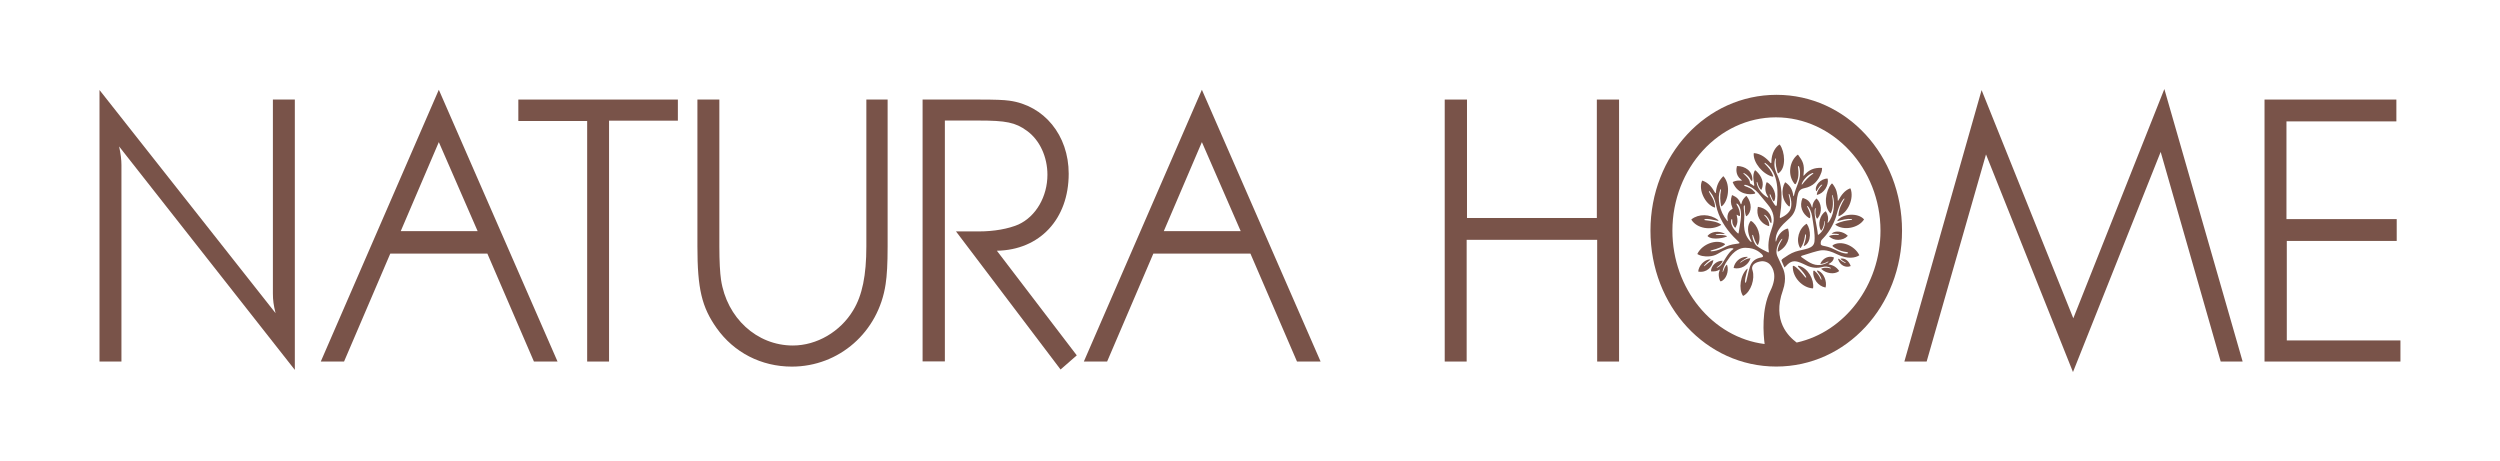 <?xml version="1.0" encoding="UTF-8"?><svg id="Ebene_1" xmlns="http://www.w3.org/2000/svg" viewBox="0 0 448.98 82.81"><defs><style>.cls-1{fill:#795349;stroke-width:0px;}</style></defs><polygon class="cls-1" points="406.69 17.88 406.69 64.93 431.1 64.93 431.1 61.14 410.69 61.14 410.69 43.27 430.43 43.27 430.43 39.35 410.63 39.35 410.63 21.8 430.37 21.8 430.37 17.88 406.69 17.88"/><path class="cls-1" d="m17.88,16.18l31.61,40.06c-.36-1.43-.48-2.35-.48-3.52V17.88h3.94v48.55L21.39,26.3c.3,1.37.42,2.42.42,3.33v35.3h-3.94V16.18Z"/><path class="cls-1" d="m78.81,25.52l6.97,15.99h-13.81l6.84-15.99Zm-21.2,39.41h4.18l8.3-19.38h17.44l8.36,19.38h4.24l-21.32-48.81-21.2,48.81Z"/><polygon class="cls-1" points="93.09 17.88 121.74 17.88 121.74 21.67 109.38 21.67 109.38 64.93 105.45 64.93 105.45 21.73 93.09 21.73 93.09 17.88"/><path class="cls-1" d="m159.41,44.18c0,3.26-.12,5.28-.36,6.85-1.27,8.61-8.36,14.81-16.84,14.81-5.51,0-10.42-2.55-13.51-6.92-2.67-3.78-3.45-7.05-3.45-14.68v-26.36h3.94v26.36c0,2.74.12,4.76.3,6,1.03,6.85,6.42,11.81,12.9,11.81,4.3,0,8.54-2.48,10.84-6.33,1.63-2.68,2.36-6.27,2.36-11.48v-26.36h3.82v26.3Z"/><path class="cls-1" d="m165.71,17.88h10.11c2.97,0,4.42.06,5.45.2,6.24.85,10.66,6.2,10.66,13.12,0,8.16-5.21,13.7-12.9,13.83l14.35,18.79-2.91,2.54-18.78-24.8h4.12c2.72,0,5.27-.46,7.09-1.24,3.15-1.44,5.21-5.02,5.21-8.94,0-3.13-1.33-6.2-3.7-7.9-2.06-1.5-3.75-1.83-8.66-1.83h-6.06v43.26h-4V17.88Z"/><path class="cls-1" d="m215.85,25.52l6.97,15.99h-13.81l6.84-15.99Zm-21.2,39.41h4.18l8.3-19.38h17.44l8.36,19.38h4.24l-21.32-48.81-21.2,48.81Z"/><polygon class="cls-1" points="259.46 17.88 263.46 17.88 263.46 39.15 286.78 39.15 286.78 17.88 290.77 17.88 290.77 64.93 286.84 64.93 286.84 43.07 263.4 43.07 263.4 64.93 259.46 64.93 259.46 17.88"/><polygon class="cls-1" points="388.7 15.99 372.35 57.16 355.88 16.18 342.01 64.93 346.01 64.93 356.67 27.73 372.29 66.82 388.04 27.28 398.82 64.93 402.76 64.93 388.7 15.99"/><path class="cls-1" d="m319.06,17.03c-12.6,0-22.65,10.83-22.65,24.4s9.99,24.4,22.59,24.4,22.59-10.83,22.59-24.4-9.99-24.4-22.53-24.4Zm3.67,44.48h-.08c-1.44-1.1-4.41-3.87-2.46-9.36.77-2.23.15-3.57.08-3.81-.1-.3-.84-1.78-1.09-2.38-.38-.9.06-2.07.58-2.77.17-.23.27-.32.32-.3.05.02,0,.07-.04.15-.38.66-.79,1.29-.78,2.06,0,.05.05.1.1.08,1.63-.85,2.23-2.49,1.78-4.06-.01-.05-.06-.08-.11-.07-.67.15-1.7.87-2.05,2.28-.01.05-.09.05-.09,0-.04-.94.28-1.79.94-2.59.33-.4.5-.56.92-.95.94-.87,1.55-1.34,1.83-2.86.14-.8.08-1.22.33-2.12.12-.44.38-.86,1.13-1.01,1.54-.31,2.51-1.24,3.08-2.87.06-.17.11-.43.11-.68,0-.05,0-.09-.07-.1-1.36-.05-2.3.33-3.17,1.36-.17.21-.09-.18-.08-.25.2-1.74-.16-2.34-.97-3.44-.03-.04-.08-.05-.11-.02-1.37,1.06-1.9,3.53-.57,5.19.1.12.21.14.31-.05.52-.98.45-2,.38-2.53-.04-.33-.1-.55.02-.6.1-.04.2.33.22.42.18.92.07,1.84-.32,2.8-.21.53-.54,1.38-.68,2.06-.06.28-.12.14-.13.06-.15-1.16-.58-1.79-1.38-2.38-.04-.03-.09-.02-.12.02-.66,1.12-.68,3.12.71,4.27.08.07.17-.01.18-.07.11-1.03-.08-1.44-.2-1.98-.06-.25.07-.23.14-.05.3.75.45,1.73.2,2.51-.25.78-1.02,1.3-1.81,1.67-.06.03-.17-.02-.14-.17.79-5.04-.08-6.68-.64-7.97-.33-.77-.46-1.61-.17-2.5.03-.09.13-.06.11.03-.12,1,.1,1.69.31,2.49.02.06.07.14.17.08,1.43-.94,1.12-3.92.23-5.11-.02-.03-.06-.04-.09-.02-.65.41-1.45,1.48-1.44,3.25,0,.08-.09.11-.14.05-.81-.94-1.72-1.65-2.94-1.77-.04,0-.08.03-.09.07-.1,1.66,1.65,3.72,3.37,4.15.08.02.17-.01.12-.14-.33-.94-.88-1.55-1.52-2.19-.07-.07.01-.18.09-.13,2.63,1.83,2.26,5.7,2.1,7.49-.03.31-.18.22-.24.2-.13-.06-.85-1.19-1.04-1.9-.05-.18.07-.23.14-.06.15.37.29.77.49,1.08.06.09.15.07.18.02.53-.99-.14-2.74-1.29-3.35-.04-.02-.09,0-.1.04-.34.94-.28,1.79.31,2.59.05.06-.04.14-.1.11-1.06-.63-1.82-1.63-1.97-2.63-.03-.2.1-.22.14-.04.12.48.28.92.61,1.25.04.04.1.03.12-.02.53-1.16.04-2.43-.97-3.34-.14-.13-.21-.17-.31.05-.35.82-.14,1.64-.02,2.53,0,.07-.07.12-.13.07-.21-.16-.43-.29-.64-.42-.03-.03-.02-.07-.02-.14,0-.08-.01-.11-.03-.18-.11-.49-.57-.9-1.1-1.42-.13-.13,0-.15.11-.08.57.33.9.67,1.24,1.31.05.1.21.09.22-.04.09-1.69-1.35-2.55-2.7-2.56-.06,0-.07.01-.09.1-.09.36-.28,1.52.73,2.3.33.26.1.22,0,.22-.53-.03-.8-.03-1.39.21-.06.03-.09.06-.06.13.95,2.26,3.13,2.22,3.92,2.01.1-.03.14-.14.05-.24-.71-.81-.94-.77-1.76-1.12-.32-.14-.18-.29.11-.22.86.22,1.66.78,2.27,1.48.59.67,1.12,1.38,1.7,2.06,1,1.18,1.35,2.48.8,4.04-.49,1.39-.86,2.82-.63,4.35,0,.04.03.09.01.15-.02.04-.05.08-.15.03-.7-.36-1.43-.67-2.02-1.16-.39-.32-.76-1.16-.81-1.89,0-.09.12-.12.14-.03.2.6.37,1.21.77,1.73.03.04.11.04.13-.01.72-1.5-.13-3.66-1.25-4.28-.03-.02-.06,0-.08.02-.58.74-.72,1.97.16,3.65.04.07-.06.15-.12.09-.08-.07-.15-.14-.22-.22-.65-.75-.96-1.66-1.01-2.67-.05-.92.15-1.65.02-2.56-.12-.82-.08-1.1.05-1.11.1,0,.09.37.08.6,0,.21.01.78.2,1.28.02.06.09.09.14.05.91-.75.98-2.27,0-3.57-.04-.05-.11-.05-.15,0-.5.51-.65.72-.81,1.39-.01.06-.1.07-.12.02-.37-1.01-.76-1.24-1.48-1.59-.04-.02-.09,0-.11.05-.25.74-.23,1.46.06,2.11.16.36.06.25-.23.46-.33.25-.51.55-.6,1.02-.12.61.21,1.29-.09.93-1.4-1.69-1.79-4-1.25-5.52.06-.18.2-.17.15.06-.22,1.09-.15,1.86.03,2.82,0,.05.07.08.11.05,1.13-.8,1.7-3.77.34-5.35-.03-.04-.08-.04-.11,0-.8.83-1.19,1.7-1.28,2.91,0,.08-.1.1-.14.03-.59-1.04-1.15-1.78-2.25-2.18-.04-.01-.08,0-.1.04-.68,1.54.5,4.17,2.25,4.78.05.02.1-.02.1-.08-.02-.57-.2-1.14-.45-1.61-.21-.4-.45-.72-.66-1.14-.04-.08.05-.15.11-.1.03.03.07.06.09.1.6.74.86,1.4,1.06,2.36.49,2.31,1.67,4.14,3.16,5.72.32.34.66.66,1.05,1.04.04.04.03.12-.03.14-.14.05-.34.07-.64.11-.87.11-1.37.28-2.47.82-.43.21-1.35.52-1.9.5-.15,0-.22-.1-.02-.16,1.34-.37,2.04-.66,2.45-1.03.05-.04.04-.12-.01-.15-1.49-.92-4.05.03-4.91,1.77-.02.04,0,.08.03.1.11.07.47.24.85.31.62.12,1.82.19,2.78-.4,1.24-.75,2.22-1.16,2.76-.95.05.02.06.09.01.12-.98.63-1.74,2.36-2.2,2.86h0c-.33.35-.74.52-.77.48-.03-.04.01-.06.05-.09.5-.36.83-.64,1.02-1.13,0-.02-.01-.04-.05-.04-1.08,0-2.04.92-2.05,1.88,0,.02,0,.03.03.03.48.05,1.08,0,1.48-.31.03-.03.08,0,.07.05-.07.25-.21.5-.19.93.01.35.18,1.17.37,1.13.94-.29,1.51-1.79,1.14-2.94-.02-.06-.08-.07-.13,0-.26.26-.42.69-.59,1.17-.01.04-.03.09-.07.08-.04,0-.03-.12.05-.44.21-.87.81-1.65.81-1.65,1.18-1.88,2.41-2.27,3.23-2.25.99.02,1.53.2,2.11.52.25.14,1.55,1.01.81,1.19-1.04.19-1.75.6-2.13,1.69-.32.91-.63,2.9-.77,2.89-.28,0,.06-1.54.36-2.48.01-.04-.04-.08-.07-.05-1.24,1.08-1.59,3.63-.78,4.84.02.03.06.04.1.02,1.38-.75,2.08-3.07,1.64-4.52l-.06-.22c-.21-.96.88-1.36,1.57-1.45.48-.09,1.27.11,1.69.66.41.53,1.34,1.92,0,4.62-1.65,3.33-1.25,7.85-1.04,9.57-9.31-1.16-16.56-9.9-16.56-20.35,0-11.22,8.36-20.36,18.59-20.36s18.78,9.14,18.78,20.36c0,9.83-6.46,18.16-14.98,20.07Zm.84-28.46c.29-.81,1.14-1.69,1.94-1.97.16-.06.21.06.08.14-.67.42-1.4,1.22-1.92,1.89-.05.06-.13.02-.1-.05Zm-11.67,5.64c-.04-.17.03-.14.08-.1.14.12.25.16.39.2.05.01.1,0,.11-.06.07-.54-.2-1.39-.49-1.81-.25-.35-.12-.52.17-.19.29.34.67,1.17.45,2.82-.11.76-.24,1.53-.37,2.32,0,.06-.08.09-.12.05-.66-.56-1.41-1.56-1.21-2.41.05-.22.2-.23.19.04-.01.55.09.8.4,1.23.07.11.16.14.21.06.36-.73.42-1.26.2-2.14Z"/><path class="cls-1" d="m326.3,34.24c.07-.13.31-.55.51-.78.26-.3.4-.32.44-.29.04.04-.03.08-.06.12-.23.24-.87.98-.9,1.65,0,.07.04.06.06.06,1.22-.29,2.12-1.7,1.89-2.9,0-.02-.02-.03-.05-.03-1.22,0-2.33,1.28-2.04,2.2.02.08.11.08.16-.02Z"/><path class="cls-1" d="m329.14,44.1c-.06.04-.05.1.02.16.48.4,1.35.81,1.98.93.39.07.72.07.76.21.04.14-.58.36-2.41-.58-1.91-.97-2.6-.37-2.5-1.28.05-.5.21-.42.95-1.32,1.18-1.44,1.8-3.13,1.98-3.94.16-.72.64-1.88,1.02-2.35.04-.05.16-.2.22-.26.05-.04.12,0,.09.06-.53.89-1.06,1.88-1.08,3.05,0,.04.04.06.07.05,1.66-.65,2.76-3.22,2.11-4.94,0-.02-.04-.08-.12-.05-.97.39-1.54,1.17-2.1,2.2-.02.04-.08.02-.08-.02-.01-.7-.08-1.13-.21-1.62-.14-.52-.4-.94-.72-1.37-.06-.09-.17-.07-.22,0-1.05,1.25-1.48,3.97-.18,5.27.03.03.07.02.09-.02.46-1.02.42-1.95.24-3.14,0-.06-.01-.12.03-.13.04,0,.07.09.08.13.44,1.48.19,3.66-.87,4.87-.03.03-.08,0-.07-.04.21-.85.04-1.47-.3-2-.01-.02-.04-.03-.06-.01-1.02.62-1.48,2.37-.83,3.42.02.04.07.04.09,0,.32-.43.48-1.07.54-1.62.01-.1.08-.07.08.02-.01,1.01-.36,1.82-1.18,2.39-.03.02-.07,0-.08-.03-.1-1.35-.85-3.89-.5-4.71.01-.02.03-.06.07-.06.04,0,.04.04.03.06-.04.57-.13,1.19.18,1.76.04.07.15.08.2,0,.86-1.12.66-2.72-.2-3.52-.02-.02-.05-.02-.06,0-.42.41-.67.82-.71,1.55,0,.05-.08.06-.09.01-.36-1.24-.99-1.45-1.6-1.67-.03,0-.06,0-.07.03-.66,1.41-.02,2.81,1.11,3.54.15.1.23.03.25-.07.11-.71-.19-1.25-.54-1.95-.02-.04-.03-.08,0-.1.03-.03.06-.02.09,0,.32.28.68,1.07.8,1.84.18,1.18.56,3.1.43,4.5-.14,1.43-1.84,1.33-3.44,1.85-.88.29-1.59.83-2.16,1.2-.42.3-.35.38-.27.55.16.34.27.59.44,1.01,0,0,0,.02.02.05,0,.03.03.03.05,0,.15-.14.19-.17.24-.23.84-.91,1.46-1.06,2.58-.61.36.15.72.3,1.07.48.9.45,1.93.58,2.91.3.51-.15,1.02-.08,1.46.15.08.04.03.14-.04.11-.79-.24-1.32-.08-1.58.01-.07.03-.09.06-.04.11.83.77,2.29,1.03,3.16.38.02-.02.03-.06.01-.08-.25-.36-.52-.6-.83-.79-.3-.18-.64-.28-1.02-.36-.04,0-.05-.06-.01-.08.57-.29.83-.58.94-1.11,0-.02-.01-.05-.03-.06-.88-.36-1.91.12-2.38,1.06-.04.08.02.12.06.12.47-.07.83-.19,1.29-.44.06-.04.1.02.05.08-.2.22-.97.48-1.37.53-1.39.19-2.37-.67-3.45-1.4-.1-.06-.07-.21.04-.24.65-.17,1.72-.57,2.75-.83.67-.17,1.59-.44,3.59.55,1.98.98,3.36.62,3.99.2.02-.01.02-.04.01-.05-.82-1.68-3.27-2.74-4.78-1.76Z"/><path class="cls-1" d="m330.7,46.43s-.05,0-.11.01c-.14.02.15.27.44.46.23.15.48.24.46.3-.01.04-.1.04-.22-.02-.34-.16-.47-.23-1.01-.69-.07-.06-.17,0-.14.09.35,1.11,1.38,1.55,2.21,1.22.02,0,.03-.03.03-.06-.29-.83-.95-1.37-1.66-1.31Z"/><path class="cls-1" d="m328.5,42.39s-.02,0-.02.01c0,0,0,.01,0,.02.8.9,2.5.87,3.36-.05.01-.01.01-.03,0-.04-.84-.81-2.25-.99-2.89-.38,0,0,0,.01,0,.02s.01.01.03.01c.78-.02.93,0,1.18.09.07.02.12.06.11.1,0,.02-.03.04-.09.03-.6-.03-1.15-.06-1.7.19Z"/><path class="cls-1" d="m334.75,39.38c-1.1-1.23-3.81-.98-4.7.15-.09.12-.09.15-.07.17.02.02.06.02.09,0,.82-.22,1.63-.45,2.43-.37.08,0,.12.04.12.09,0,.05-.07.06-.15.07-.96.12-1.86.27-2.78.75-.07.03-.09.1-.03.15,1.45,1.09,4.13.56,5.1-.97.01-.02,0-.04,0-.06Z"/><path class="cls-1" d="m314.38,46.4s0-.03-.02-.03c-.69.06-1.12.33-1.7.75-.05.04-.11.08-.13.04-.02-.05.12-.17.25-.27.42-.33,1.27-.71,1.07-.76,0,0-.05-.01-.14-.01-1.26,0-2.19.96-2.36,1.97,0,.02.01.04.03.05,1.22.3,2.64-.5,2.99-1.75Z"/><path class="cls-1" d="m317.62,40.59c.09.03.14-.02.13-.15-.04-.66-.26-1.04-.62-1.47-.19-.23-.35-.31-.28-.38.07-.06.26.11.44.28.41.41.56,1.02.72,1.17.06.05.12.03.13-.06.17-1.61-1.03-2.63-2.39-2.83-.03,0-.05.01-.06.04-.31,1.44.32,2.87,1.93,3.4Z"/><path class="cls-1" d="m307.71,46.76s0-.06-.07-.03c-.62.18-1.03.68-1.55,1.07-.04.03-.09-.01-.07-.05.02-.04.24-.33.53-.59.33-.29.52-.43.61-.49.02-.01.03-.02.03-.04,0-.02-.02-.05-.09-.05-1.01.03-2.03,1.15-2.11,2.16,0,.02.01.04.03.04,1.47.24,2.47-.78,2.69-2.03Z"/><path class="cls-1" d="m323.06,47.72c-.15-.04-.2.1-.14.17.25.26,1.03,1.05,1.35,1.64.08.15.15.29.09.32-.06.03-.12-.03-.18-.09-.67-.85-1.56-1.86-2.06-2.02-.07-.01-.15.01-.15.11-.05,1.95,1.71,3.82,3.58,3.94.05,0,.06-.02.07-.05.21-1.54-.9-3.58-2.55-4.01Z"/><path class="cls-1" d="m323.46,44.42c.34-.5.56-1.11.69-1.97.02-.17.03-.35.1-.38.06,0,.12.14.08.51-.08.67-.37,1.42-.39,1.52-.02.09.12.07.16.04,1.25-.72,1.14-2.88.39-3.93-.02-.02-.05-.03-.07-.01-1.34.82-1.96,2.91-1.15,4.31.02.04.09.06.2-.09Z"/><path class="cls-1" d="m326.59,48.64c-.11-.05-.22-.07-.26-.04-.13.09.42.61.63,1.08.18.39.18.55.14.56-.04.02-.08-.03-.1-.09-.31-.66-.59-1.06-1.12-1.5-.1-.08-.22-.02-.23.06-.14,1.34.89,2.69,2.17,2.92.02,0,.04-.01.05-.03.27-1.05-.33-2.56-1.28-2.96Z"/><path class="cls-1" d="m308.56,42.01c.46-.05,1.28.09,1.17-.05-1.09-.57-2.41-.38-3.06.39-.01.02-.01.04,0,.06.87.86,3.34.21,3.48.03.01-.01,0-.04-.02-.05-.37-.19-1.15-.2-1.59-.2-.15,0-.4.01-.42-.05-.01-.06.09-.09.44-.12Z"/><path class="cls-1" d="m303.77,39.47c.98,1.57,3.5,1.99,5.3.95.04-.02.04-.07,0-.11-.82-.58-1.98-.64-2.8-.76-.08-.01-.19-.02-.19-.1,0-.1.29-.18.92-.09.61.08,1.26.26,1.55.3.06.01.08-.03.08-.05,0-.02-.06-.1-.11-.13-1.44-1.08-3.46-1.1-4.73-.1-.03.02-.04.06-.02.09Z"/></svg>